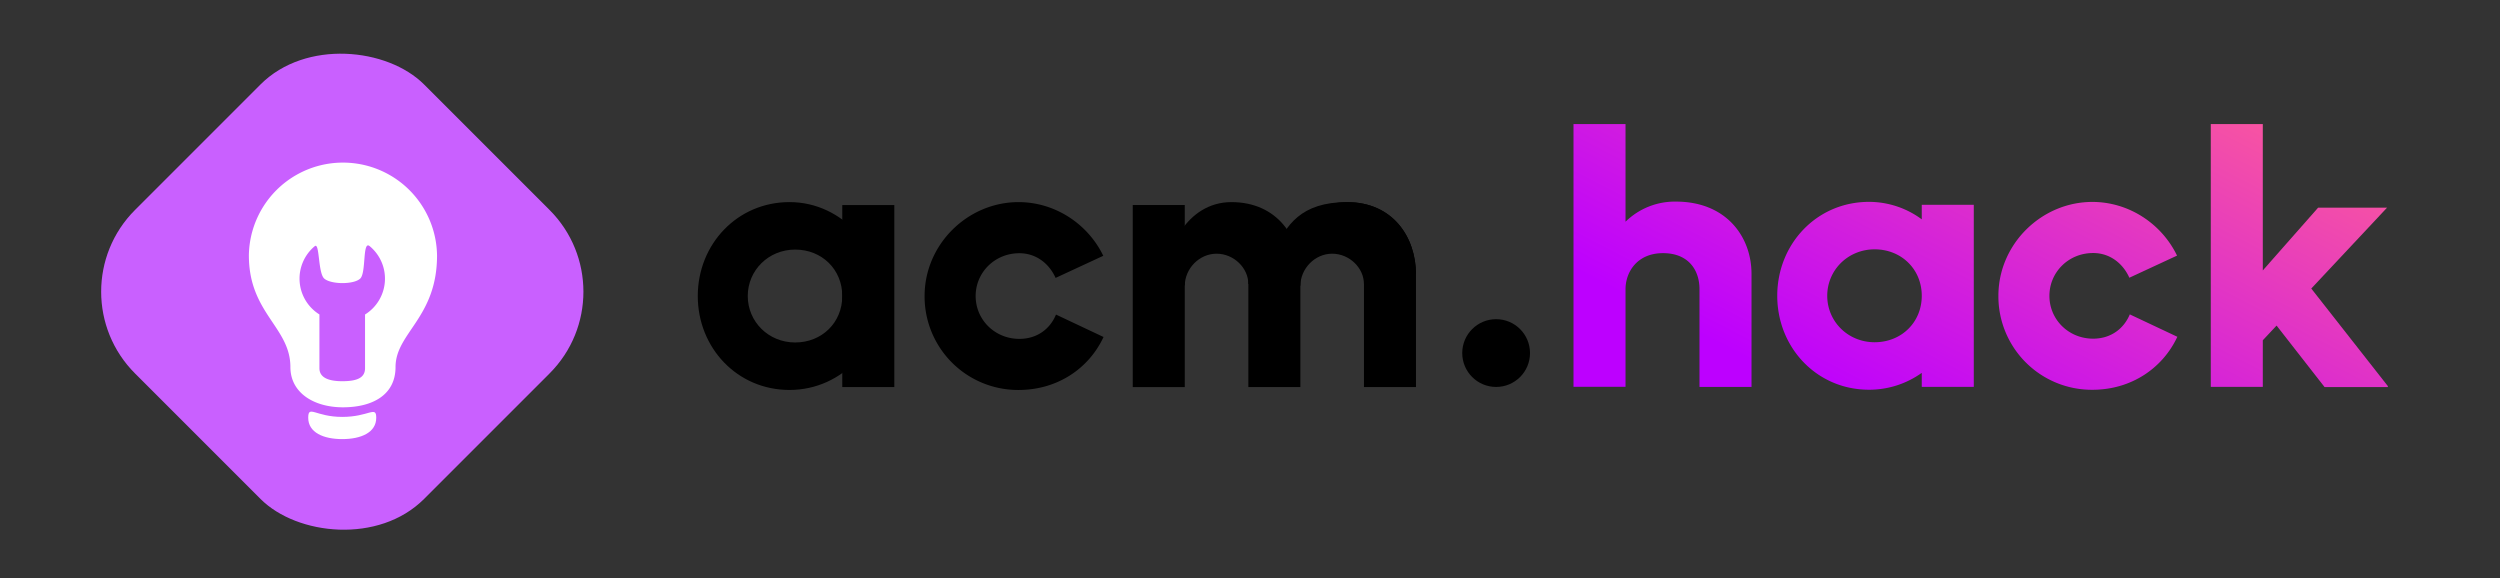 <svg xmlns="http://www.w3.org/2000/svg" height="400" xmlns:xlink="http://www.w3.org/1999/xlink" viewBox="-70 -35 1730 400">
<rect x="-70" y="-35" width="1730" height="400" fill="#333333" stroke="none"/>
<defs>
<style>.cls-1{fill-rule:evenodd;}.cls-2{fill:#c960ff;}.cls-3{fill:#fff;}.cls-4{fill:url(#linear-gradient);}.cls-5{fill:url(#linear-gradient-2);}.cls-6{fill:url(#linear-gradient-3);}.cls-7{fill:url(#linear-gradient-4);}</style>
<linearGradient id="linear-gradient" x1="1361.63" y1="434.3" x2="1200.32" y2="122.65" gradientTransform="matrix(1, 0, 0, -1, 0, 398)" gradientUnits="userSpaceOnUse">
<stop offset="0" stop-color="#ff5f96"/><stop offset="1" stop-color="#bd00ff"/>
</linearGradient>
<linearGradient id="linear-gradient-2" x1="1470.66" y1="377.87" x2="1309.35" y2="66.22" xlink:href="#linear-gradient"/>
<linearGradient id="linear-gradient-3" x1="1224.51" y1="505.27" x2="1063.21" y2="193.62" xlink:href="#linear-gradient"/>
<linearGradient id="linear-gradient-4" x1="1572.1" y1="325.37" x2="1410.8" y2="13.72" gradientTransform="matrix(1, 0, 0, -1, 0.2, 368.36)" xlink:href="#linear-gradient"/>
</defs>
<title>new-working-hopefully-logomark</title>
<rect x="512.86" y="106.9" width="36" height="125.95"/>
<path class="cls-1" d="M476.11,264.49c37.54,0,64.49-32.19,64.49-65,0-31-26.77-65-64.49-65-36.07,0-63.45,29.1-63.45,65S440,264.49,476.11,264.49Zm3.95-32.86c18.5,0,32.6-13.77,32.6-32.14s-14.1-32.14-32.6-32.14-32.81,14.39-32.81,32.14S461.57,231.63,480.06,231.63Z" transform="translate(0.2 -29.64)"/>
<path class="cls-1" d="M693.27,171.65l-33,15.31c-4.21-9.47-13.07-17.09-25.07-17.09-17,0-30.25,13.27-30.25,29.63s13.21,29.64,30.25,29.64c12.27,0,21.27-6.87,25.35-16.82l32.9,15.52c-10.11,21.7-31.8,36.66-58.83,36.66a64.68,64.68,0,0,1-65-65c0-35.9,29.9-65,65-65C660,134.5,682.66,149.69,693.27,171.65Z" transform="translate(0.2 -29.64)"/>
<rect x="713.86" y="106.87" width="36" height="126"/>
<path d="M793.66,185.51l36-3v80h-36Z" transform="translate(0.2 -29.64)"/>
<path d="M873.66,185.51l36-3v80h-36Z" transform="translate(0.2 -29.64)"/>
<path d="M781.92,134.5c31.86,0,47.74,24.41,47.74,50l-36,6.7c0-11.07-10-21-22-21s-22,10.34-22,22.34l-9.54-13.46C736.37,170.17,750,134.5,781.92,134.5Z" transform="translate(0.2 -29.64)"/>
<path d="M861.92,134.5c31.86,0,47.74,24.41,47.74,50l-36,6.7c0-11.07-10-21-22-21s-22,10.34-22,22.34l-9.54-13.46C816.37,170.17,830,134.5,861.92,134.5Z" transform="translate(0.2 -29.64)"/>
<path d="M861.92,134.5c31.86,0,47.74,24.41,47.74,50l-36,3c0-11.06-10-20-22-20s-22,8-22,20l-18-19C819.66,150.5,830,134.5,861.92,134.5Z" transform="translate(0.2 -29.64)"/>
<circle cx="965.32" cy="209.32" r="23.45"/><rect class="cls-2" x="25.24" y="55.08" width="282.84" height="282.84" rx="80" transform="translate(-89.93 145.76) rotate(-45)"/>
<path class="cls-3" d="M190.16,283.74c0,10.21-10.53,14.76-23.53,14.76s-23.54-4.55-23.54-14.76c0-9.17,5-.6,23.54-.6S190.16,275.05,190.16,283.74Z" transform="translate(0.2 -29.64)"/>
<path class="cls-3" d="M203.51,248.64c0,19.54-16.3,27.86-36.38,27.86s-36.38-10-36.38-27.86c0-27.57-28.73-37.25-28.73-77.18a65.11,65.11,0,0,1,130.21,0C232.23,214.53,203.51,225,203.51,248.64Z" transform="translate(0.2 -29.64)"/>
<path class="cls-2" d="M182.41,212.28A29.2,29.2,0,0,0,185.64,165c-5.13-4.3-2.32,18.43-6.58,22.43-4.52,4.23-20.19,4.08-24.87,0-4.41-3.89-3.12-25.34-6.58-22.43a29.2,29.2,0,0,0,3.23,47.24v37.2c0,6.27,5.82,9,15.79,9s15.78-2.19,15.78-9Z" transform="translate(0.2 -29.64)"/>
<path class="cls-4" d="M1259.66,146.42a61.43,61.43,0,0,0-36.55-12.09c-36.06,0-63.45,29.1-63.45,65s27.39,65,63.45,65a62.45,62.45,0,0,0,36.55-11.68v9.68h36V136.38h-36Zm-32.6,85.05c-18.49,0-32.81-14.39-32.81-32.14s14.32-32.15,32.81-32.15,32.6,13.78,32.6,32.15S1245.56,231.47,1227.06,231.47Z" transform="translate(0.2 -29.64)"/>
<path class="cls-5" d="M1378.25,229c-17,0-30.26-13.26-30.26-29.63s13.21-29.64,30.26-29.64c12,0,20.85,7.63,25.06,17.1l33-15.31c-10.62-22-33.26-37.15-58.62-37.15-35.1,0-65,29.1-65,65a64.68,64.68,0,0,0,65,65c27,0,48.72-15,58.83-36.67l-32.9-15.51C1399.51,222.1,1390.51,229,1378.25,229Z" transform="translate(0.2 -29.64)"/>
<path class="cls-6" d="M1089.55,134.15a48.77,48.77,0,0,0-34.89,13.92V80.5h-36V262.29h36V194.82c0-12,8.11-25,25.92-25,17.53,0,25.27,11.57,25.27,25V262.4h36V184.13h0C1141.84,158.55,1124.44,134.15,1089.55,134.15Z" transform="translate(0.2 -29.64)"/>
<polygon class="cls-7" points="1581.86 108.69 1534.15 108.69 1495.86 152.14 1495.86 50.86 1459.86 50.86 1459.86 232.69 1495.86 232.69 1495.86 200.47 1505.39 190.3 1538.61 232.87 1582.39 232.87 1582.39 232.18 1529.4 164.67 1581.86 108.69"/>
</svg>
